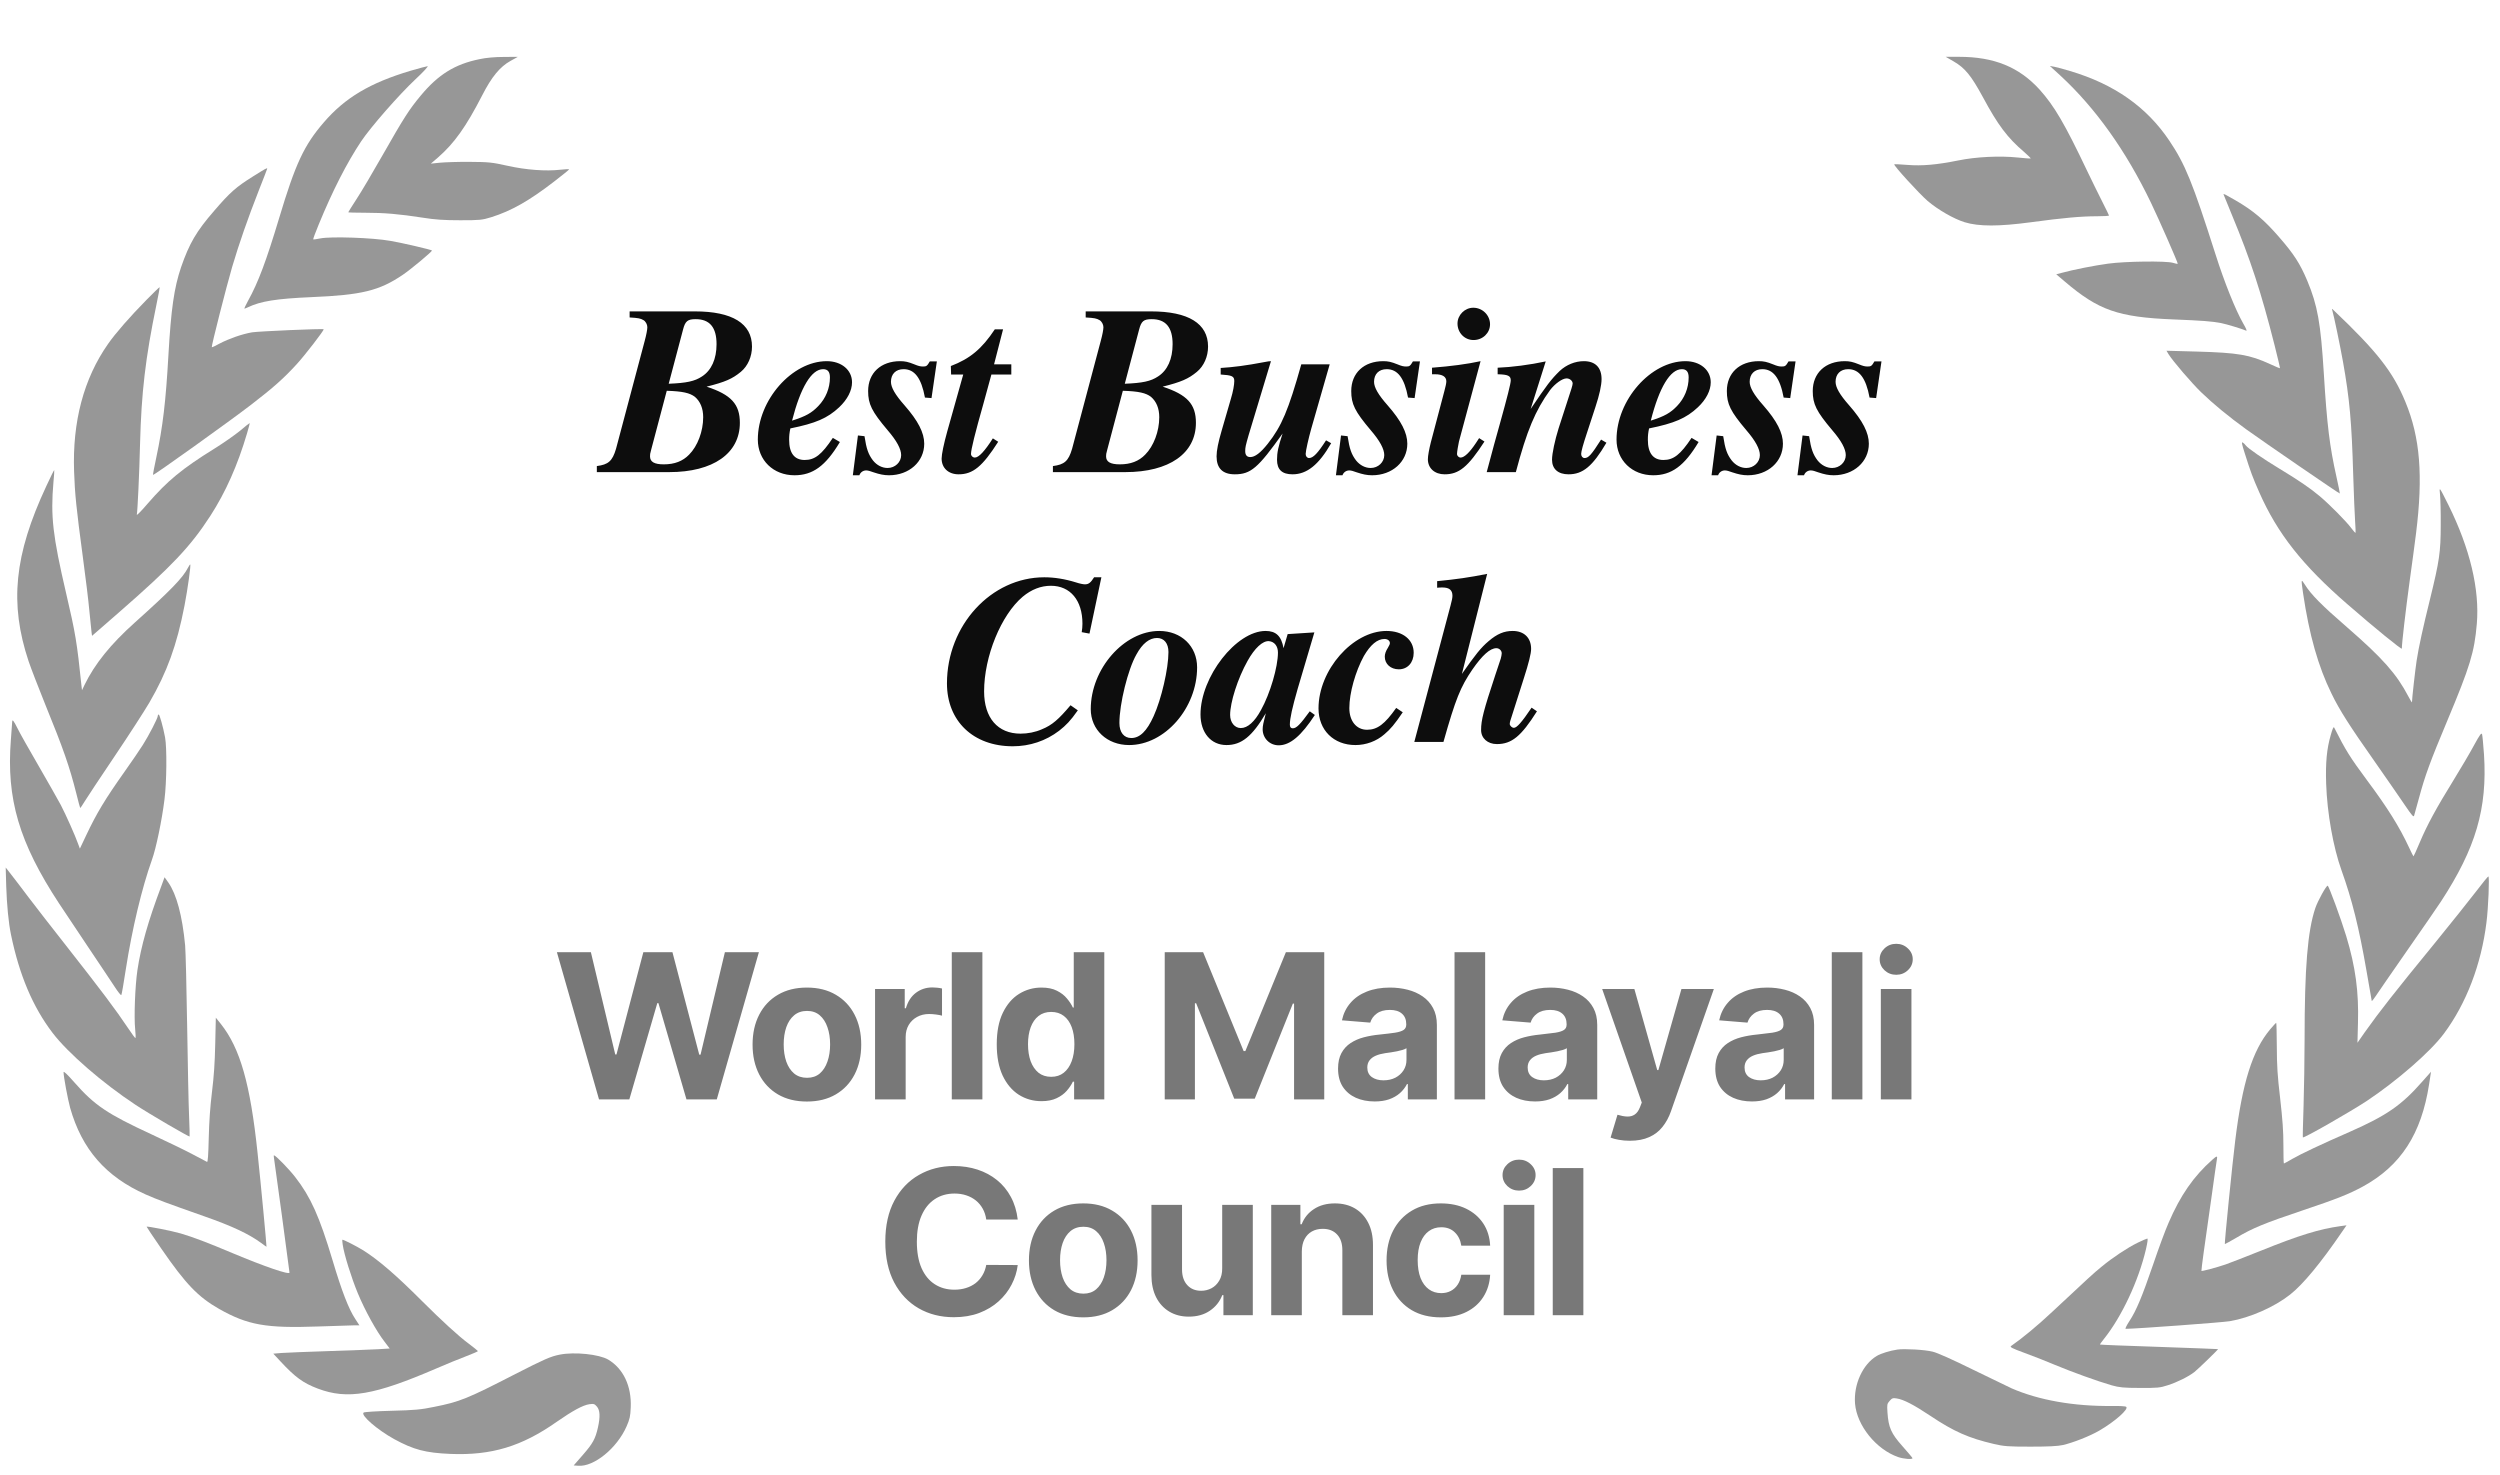 <svg width="139" height="82" viewBox="0 0 139 82" fill="none" xmlns="http://www.w3.org/2000/svg">
<path d="M26.658 3.29C25.289 3.57 24.366 4.144 23.391 5.317C22.743 6.099 22.473 6.516 21.267 8.635C20.727 9.587 20.079 10.682 19.825 11.066C19.572 11.457 19.363 11.79 19.363 11.803C19.363 11.816 19.786 11.829 20.31 11.829C21.374 11.829 22.202 11.901 23.504 12.103C24.185 12.213 24.692 12.246 25.588 12.246C26.681 12.246 26.81 12.233 27.312 12.077C28.422 11.731 29.419 11.164 30.782 10.115C31.255 9.75 31.644 9.437 31.644 9.417C31.644 9.398 31.424 9.404 31.154 9.437C30.354 9.528 29.255 9.45 28.207 9.215C27.357 9.026 27.177 9.006 26.123 9C25.487 8.993 24.743 9.02 24.461 9.046L23.954 9.098L24.349 8.759C25.261 7.964 25.909 7.051 26.805 5.311C27.334 4.274 27.796 3.714 28.382 3.388L28.793 3.16L28.01 3.166C27.52 3.166 27.008 3.212 26.658 3.29Z" fill="#979797"/>
<path d="M108.632 3.42C109.258 3.785 109.601 4.208 110.249 5.401C111.083 6.953 111.612 7.657 112.536 8.445C112.75 8.634 112.919 8.797 112.908 8.81C112.897 8.823 112.57 8.797 112.187 8.758C111.195 8.654 109.86 8.719 108.88 8.921C107.68 9.162 106.869 9.234 106.052 9.169C105.664 9.136 105.337 9.123 105.32 9.136C105.264 9.188 106.711 10.772 107.173 11.17C107.754 11.665 108.627 12.167 109.235 12.356C110.018 12.597 111.133 12.597 112.925 12.356C114.711 12.115 115.708 12.024 116.603 12.024C116.964 12.024 117.262 12.004 117.262 11.985C117.262 11.965 117.099 11.639 116.907 11.255C116.71 10.87 116.327 10.088 116.051 9.514C114.806 6.894 114.22 5.89 113.398 4.977C112.26 3.726 110.869 3.159 108.925 3.159H108.182L108.632 3.42Z" fill="#979797"/>
<path d="M22.828 3.934C20.575 4.606 19.183 5.433 18.006 6.802C16.907 8.073 16.428 9.097 15.522 12.121C14.806 14.5 14.361 15.7 13.792 16.723C13.668 16.951 13.578 17.147 13.584 17.153C13.595 17.166 13.685 17.134 13.792 17.082C14.485 16.749 15.364 16.606 17.307 16.521C20.118 16.404 21.093 16.163 22.4 15.276C22.85 14.97 24.05 13.972 24.016 13.927C23.971 13.881 22.394 13.51 21.701 13.392C20.721 13.216 18.411 13.138 17.814 13.255C17.606 13.301 17.426 13.321 17.414 13.308C17.403 13.294 17.538 12.916 17.724 12.473C18.502 10.583 19.279 9.064 20.084 7.852C20.614 7.063 22.186 5.264 23.098 4.41C23.532 4.006 23.831 3.68 23.774 3.68C23.718 3.686 23.295 3.797 22.828 3.934Z" fill="#979797"/>
<path d="M114.564 4.209C116.513 6.014 118.203 8.38 119.594 11.274C120.051 12.226 121.11 14.638 121.082 14.664C121.07 14.677 120.946 14.658 120.811 14.612C120.422 14.501 118.18 14.527 117.217 14.658C116.451 14.762 115.291 14.99 114.626 15.172L114.327 15.251L114.795 15.648C116.676 17.252 117.764 17.636 120.839 17.76C122.473 17.825 122.957 17.864 123.487 17.962C123.791 18.021 124.647 18.282 124.89 18.386C124.946 18.412 124.878 18.249 124.721 17.982C124.298 17.245 123.667 15.674 123.183 14.143C121.904 10.134 121.498 9.136 120.614 7.82C119.352 5.942 117.549 4.678 115.093 3.948C114.755 3.844 114.361 3.739 114.226 3.713L113.972 3.668L114.564 4.209Z" fill="#979797"/>
<path d="M14.079 9.802C13.122 10.401 12.801 10.681 11.899 11.731C10.919 12.859 10.525 13.537 10.069 14.853C9.68 16 9.511 17.174 9.364 19.749C9.218 22.323 9.055 23.718 8.688 25.446C8.576 25.96 8.497 26.391 8.508 26.404C8.542 26.449 12.818 23.386 13.984 22.486C15.2 21.548 15.775 21.039 16.496 20.25C16.93 19.781 18.034 18.354 17.994 18.308C17.955 18.262 14.395 18.419 14.017 18.477C13.454 18.575 12.733 18.829 12.22 19.097C11.989 19.227 11.787 19.318 11.775 19.305C11.742 19.26 12.587 15.942 12.908 14.84C13.302 13.511 13.781 12.142 14.384 10.603C14.643 9.945 14.857 9.397 14.857 9.378C14.857 9.319 14.755 9.378 14.079 9.802Z" fill="#979797"/>
<path d="M123.628 10.806C123.628 10.819 123.842 11.34 124.101 11.966C125.132 14.449 125.712 16.216 126.473 19.221C126.642 19.899 126.777 20.459 126.766 20.472C126.76 20.485 126.512 20.381 126.219 20.244C125.081 19.723 124.439 19.612 122.141 19.547L120.457 19.501L120.569 19.69C120.806 20.075 121.859 21.3 122.383 21.808C123.042 22.447 123.921 23.171 124.896 23.875C125.808 24.533 130.072 27.46 130.095 27.44C130.101 27.434 130.022 27.017 129.909 26.521C129.526 24.813 129.38 23.608 129.205 20.772C129.03 17.943 128.856 16.985 128.287 15.616C127.887 14.664 127.543 14.13 126.732 13.198C125.887 12.22 125.279 11.712 124.293 11.138C123.707 10.799 123.628 10.76 123.628 10.806Z" fill="#979797"/>
<path d="M8.153 16.665C7.235 17.598 6.424 18.523 6.007 19.123C4.655 21.052 4.018 23.451 4.12 26.234C4.159 27.434 4.249 28.307 4.599 30.915C4.756 32.075 4.925 33.45 4.97 33.978C5.021 34.506 5.072 35.028 5.089 35.145L5.117 35.353L6.621 34.043C9.556 31.482 10.592 30.387 11.697 28.679C12.547 27.362 13.212 25.869 13.736 24.09C13.826 23.784 13.893 23.536 13.882 23.523C13.877 23.516 13.634 23.705 13.353 23.946C13.065 24.181 12.418 24.637 11.911 24.95C10.108 26.071 9.314 26.73 8.221 27.988C7.866 28.405 7.59 28.685 7.607 28.613C7.646 28.451 7.748 26.319 7.787 24.67C7.86 21.834 8.086 19.898 8.694 16.959C8.807 16.424 8.886 15.981 8.874 15.968C8.869 15.955 8.542 16.268 8.153 16.665Z" fill="#979797"/>
<path d="M129.678 17.265C129.757 17.519 130.106 19.194 130.269 20.107C130.636 22.167 130.754 23.451 130.838 26.397C130.872 27.505 130.923 28.679 130.945 29.005C130.968 29.324 130.979 29.604 130.968 29.624C130.957 29.637 130.844 29.519 130.726 29.357C130.455 28.991 129.548 28.072 128.979 27.59C128.456 27.147 127.785 26.691 126.726 26.052C125.819 25.504 124.98 24.924 124.867 24.768C124.828 24.709 124.749 24.637 124.698 24.605C124.619 24.559 124.642 24.683 124.811 25.211C125.143 26.26 125.245 26.534 125.616 27.375C126.625 29.663 128.016 31.429 130.529 33.606C132.027 34.91 133.542 36.142 133.542 36.064C133.542 35.764 133.756 33.932 133.97 32.361C134.111 31.338 134.275 30.126 134.331 29.663C134.731 26.462 134.562 24.324 133.739 22.343C133.052 20.674 132.162 19.54 129.746 17.245C129.644 17.148 129.639 17.148 129.678 17.265Z" fill="#979797"/>
<path d="M2.571 27.036C0.785 30.862 0.52 33.554 1.591 36.768C1.726 37.165 2.143 38.247 2.52 39.179C3.529 41.65 3.867 42.628 4.244 44.12C4.351 44.551 4.447 44.909 4.458 44.922C4.469 44.935 4.582 44.766 4.717 44.544C4.852 44.322 5.596 43.201 6.373 42.048C7.151 40.894 8.018 39.551 8.306 39.062C9.286 37.374 9.832 35.881 10.26 33.665C10.435 32.759 10.626 31.384 10.576 31.384C10.559 31.384 10.502 31.468 10.452 31.566C10.165 32.133 9.455 32.857 7.5 34.61C6.148 35.822 5.269 36.911 4.695 38.091L4.559 38.378L4.526 38.091C4.283 35.744 4.199 35.216 3.675 32.98C2.931 29.787 2.808 28.704 2.971 26.821C3.005 26.456 3.027 26.143 3.016 26.136C3.005 26.123 2.808 26.527 2.571 27.036Z" fill="#979797"/>
<path d="M135.666 27.505C135.688 27.72 135.711 28.483 135.705 29.2C135.7 30.705 135.638 31.162 135.103 33.339C134.72 34.89 134.477 35.992 134.365 36.728C134.291 37.204 134.106 38.847 134.106 39.042C134.106 39.075 134.015 38.932 133.903 38.717C133.255 37.478 132.478 36.598 130.506 34.884C129.069 33.639 128.484 33.045 128.146 32.498C127.937 32.172 127.937 32.185 128.05 32.98C128.393 35.301 128.889 37.048 129.633 38.566C130.072 39.473 130.641 40.366 132.027 42.334C132.692 43.286 133.452 44.381 133.711 44.766C134.1 45.339 134.196 45.45 134.224 45.352C134.246 45.287 134.37 44.837 134.5 44.355C134.832 43.123 135.12 42.334 136.077 40.053C137.333 37.054 137.576 36.266 137.711 34.688C137.874 32.778 137.333 30.497 136.133 28.078C135.61 27.036 135.615 27.036 135.666 27.505Z" fill="#979797"/>
<path d="M8.773 39.806C8.773 39.929 8.271 40.901 7.939 41.422C7.77 41.69 7.308 42.367 6.914 42.922C5.844 44.434 5.376 45.209 4.796 46.435L4.441 47.184L4.345 46.924C4.193 46.487 3.658 45.288 3.382 44.76C3.235 44.486 2.683 43.508 2.154 42.596C1.624 41.683 1.089 40.738 0.971 40.49C0.757 40.06 0.684 39.975 0.678 40.132C0.678 40.177 0.644 40.627 0.605 41.129C0.346 44.414 1.061 46.846 3.286 50.235C3.528 50.607 4.249 51.682 4.886 52.634C5.522 53.586 6.198 54.589 6.379 54.87C6.559 55.15 6.722 55.352 6.745 55.326C6.767 55.3 6.88 54.654 6.993 53.905C7.348 51.63 7.888 49.375 8.446 47.81C8.677 47.178 9.004 45.6 9.145 44.453C9.269 43.495 9.285 41.572 9.178 40.998C9.066 40.405 8.874 39.727 8.824 39.727C8.795 39.727 8.773 39.76 8.773 39.806Z" fill="#979797"/>
<path d="M129.588 40.875C129.368 41.637 129.295 42.4 129.334 43.573C129.39 45.216 129.728 47.113 130.19 48.397C130.771 50.013 131.165 51.591 131.576 53.97C131.728 54.863 131.863 55.626 131.869 55.652C131.875 55.678 131.97 55.56 132.083 55.391C132.196 55.221 132.979 54.081 133.829 52.862C134.68 51.643 135.531 50.411 135.717 50.124C137.654 47.158 138.302 44.955 138.111 41.957C138.071 41.409 138.026 40.907 138.004 40.829C137.97 40.725 137.891 40.822 137.553 41.442C137.333 41.852 136.826 42.713 136.432 43.352C135.446 44.949 134.95 45.868 134.55 46.813C134.365 47.256 134.201 47.614 134.19 47.614C134.179 47.614 134.066 47.386 133.936 47.106C133.407 45.972 132.754 44.922 131.627 43.41C130.647 42.087 130.421 41.722 129.779 40.451C129.745 40.386 129.689 40.516 129.588 40.875Z" fill="#979797"/>
<path d="M0.346 49.276C0.379 50.293 0.475 51.317 0.61 51.962C1.072 54.204 1.821 55.984 2.926 57.431C3.776 58.546 5.697 60.214 7.534 61.427C8.26 61.909 10.514 63.226 10.542 63.187C10.553 63.174 10.536 62.678 10.514 62.085C10.485 61.492 10.44 59.236 10.406 57.066C10.373 54.895 10.322 52.875 10.294 52.568C10.136 50.906 9.815 49.72 9.359 49.068L9.15 48.775L8.964 49.283C8.238 51.206 7.838 52.62 7.641 53.937C7.511 54.811 7.443 56.564 7.517 57.242C7.545 57.503 7.55 57.718 7.528 57.718C7.511 57.718 7.331 57.483 7.139 57.19C6.424 56.121 5.652 55.097 3.647 52.542C2.886 51.578 1.962 50.385 1.596 49.902C1.23 49.413 0.791 48.84 0.622 48.625L0.317 48.234L0.346 49.276Z" fill="#979797"/>
<path d="M137.677 49.556C137.328 50.013 136.303 51.297 135.396 52.412C133.103 55.214 132.303 56.238 131.492 57.379L131.075 57.978L131.103 56.883C131.154 55.149 130.968 53.761 130.45 52.047C130.157 51.082 129.481 49.25 129.419 49.244C129.335 49.244 128.873 50.078 128.732 50.489C128.304 51.76 128.135 53.78 128.135 57.815C128.135 58.891 128.106 60.546 128.078 61.492C128.045 62.437 128.028 63.225 128.039 63.239C128.09 63.297 130.653 61.831 131.605 61.205C133.295 60.077 135.142 58.467 135.88 57.47C137.125 55.801 137.959 53.617 138.246 51.297C138.353 50.476 138.421 48.722 138.353 48.729C138.325 48.729 138.021 49.107 137.677 49.556Z" fill="#979797"/>
<path d="M11.967 58.044C11.944 59.113 11.893 59.843 11.786 60.716C11.685 61.544 11.629 62.346 11.606 63.278C11.584 64.236 11.555 64.627 11.51 64.601C11.476 64.588 11.11 64.392 10.705 64.177C10.293 63.956 9.251 63.454 8.395 63.056C5.984 61.941 5.257 61.459 4.142 60.188C3.742 59.732 3.534 59.536 3.534 59.614C3.534 59.862 3.77 61.12 3.9 61.596C4.553 63.897 5.877 65.422 8.102 66.413C8.756 66.7 9.24 66.882 11.336 67.619C12.902 68.167 13.825 68.603 14.507 69.099C14.671 69.222 14.806 69.32 14.817 69.32C14.834 69.32 14.502 65.8 14.321 64.106C13.916 60.26 13.352 58.285 12.282 56.935L12 56.584L11.967 58.044Z" fill="#979797"/>
<path d="M126.213 57.241C125.239 58.408 124.676 60.188 124.281 63.395C124.118 64.692 123.673 69.137 123.701 69.17C123.712 69.176 124.011 69.013 124.366 68.805C125.216 68.296 125.92 68.003 128.005 67.305C129.948 66.654 130.613 66.386 131.379 65.969C133.486 64.816 134.629 63.049 135.058 60.285L135.165 59.588L134.674 60.142C133.525 61.452 132.697 62.026 130.641 62.932C129.047 63.629 127.932 64.157 127.447 64.437C127.205 64.581 126.996 64.692 126.985 64.692C126.968 64.692 126.957 64.229 126.957 63.662C126.957 62.88 126.912 62.273 126.777 61.074C126.625 59.777 126.596 59.281 126.591 58.193C126.585 57.463 126.574 56.87 126.557 56.87C126.54 56.87 126.382 57.039 126.213 57.241Z" fill="#979797"/>
<path d="M15.228 64.347C15.257 64.49 16.096 70.683 16.096 70.755C16.096 70.898 14.716 70.422 12.941 69.679C11.539 69.086 10.722 68.779 10.04 68.578C9.544 68.434 8.153 68.16 8.153 68.206C8.153 68.225 8.519 68.773 8.964 69.418C10.333 71.406 11.015 72.11 12.181 72.775C13.775 73.675 14.789 73.857 17.673 73.753C18.648 73.72 19.566 73.688 19.712 73.688H19.983L19.758 73.342C19.386 72.782 19.003 71.791 18.49 70.07C17.763 67.645 17.279 66.557 16.411 65.442C16.073 65.005 15.324 64.236 15.234 64.236C15.217 64.236 15.217 64.288 15.228 64.347Z" fill="#979797"/>
<path d="M123.003 64.483C121.966 65.402 121.228 66.465 120.575 67.984C120.4 68.375 120.017 69.411 119.724 70.278C119.093 72.116 118.783 72.859 118.395 73.453C118.237 73.694 118.147 73.883 118.186 73.883C118.738 73.883 123.532 73.531 123.972 73.459C125.093 73.27 126.456 72.67 127.329 71.98C128.056 71.406 129.041 70.213 130.224 68.479L130.467 68.127L130.129 68.173C128.957 68.336 127.847 68.675 125.684 69.548C124.85 69.88 123.972 70.226 123.741 70.304C123.245 70.474 122.428 70.689 122.4 70.663C122.394 70.65 122.445 70.187 122.524 69.639C122.603 69.085 122.794 67.723 122.952 66.615C123.104 65.5 123.245 64.529 123.262 64.444C123.301 64.255 123.25 64.262 123.003 64.483Z" fill="#979797"/>
<path d="M118.862 69.092C118.299 69.366 117.47 69.914 116.856 70.422C116.4 70.794 116.152 71.022 114.096 72.945C113.291 73.701 112.418 74.424 111.82 74.835C111.73 74.894 111.849 74.959 112.558 75.22C113.026 75.389 113.786 75.689 114.248 75.885C115.183 76.276 116.642 76.804 117.414 77.025C117.831 77.142 118.079 77.169 118.98 77.169C119.938 77.175 120.101 77.162 120.529 77.019C121.048 76.856 121.69 76.536 122.011 76.282C122.219 76.119 123.34 75.031 123.323 75.011C123.318 75.004 121.847 74.952 120.05 74.887C118.253 74.829 116.772 74.77 116.761 74.757C116.749 74.744 116.845 74.613 116.969 74.457C117.961 73.225 118.907 71.211 119.318 69.444C119.408 69.047 119.431 68.864 119.386 68.864C119.346 68.871 119.115 68.969 118.862 69.092Z" fill="#979797"/>
<path d="M19.054 69.202C19.132 69.743 19.532 71.034 19.898 71.914C20.299 72.879 20.935 74.026 21.386 74.606L21.667 74.977L21.037 75.016C20.693 75.036 19.442 75.082 18.265 75.121C17.088 75.16 15.916 75.206 15.657 75.225L15.195 75.264L15.595 75.694C16.412 76.574 16.857 76.9 17.673 77.207C19.324 77.832 20.817 77.572 24.264 76.085C24.805 75.851 25.549 75.544 25.915 75.408C26.275 75.271 26.574 75.14 26.574 75.121C26.568 75.101 26.337 74.919 26.056 74.704C25.492 74.287 24.563 73.433 23.476 72.35C22.017 70.89 21.07 70.076 20.203 69.522C19.842 69.3 19.121 68.928 19.037 68.928C19.025 68.928 19.031 69.052 19.054 69.202Z" fill="#979797"/>
<path d="M105.489 75.037C105.089 75.096 104.576 75.252 104.351 75.389C103.568 75.852 103.055 76.973 103.14 78.042C103.241 79.261 104.317 80.591 105.54 81.014C105.85 81.119 106.334 81.158 106.334 81.073C106.334 81.053 106.086 80.754 105.776 80.408C105.145 79.698 104.999 79.365 104.943 78.531C104.914 78.088 104.92 78.055 105.061 77.892C105.196 77.736 105.247 77.716 105.466 77.755C105.838 77.814 106.402 78.101 107.337 78.726C108.632 79.593 109.46 79.958 110.857 80.284C111.409 80.415 111.657 80.434 112.897 80.434C113.866 80.434 114.429 80.408 114.699 80.343C115.268 80.213 116.198 79.847 116.722 79.541C117.589 79.039 118.383 78.335 118.214 78.218C118.181 78.185 117.826 78.166 117.437 78.172C115.308 78.198 113.342 77.846 111.838 77.188C111.629 77.09 110.655 76.621 109.669 76.139C108.587 75.604 107.714 75.213 107.461 75.154C107.038 75.043 105.861 74.978 105.489 75.037Z" fill="#979797"/>
<path d="M31.125 75.317C30.618 75.415 30.252 75.578 28.658 76.393C25.971 77.775 25.571 77.938 24.129 78.224C23.413 78.374 23.042 78.407 21.785 78.439C20.963 78.459 20.259 78.505 20.22 78.537C20.028 78.674 20.974 79.495 21.921 80.017C22.997 80.603 23.65 80.779 25.053 80.838C27.329 80.929 29.007 80.421 30.945 79.059C31.846 78.433 32.41 78.126 32.77 78.074C33.013 78.042 33.057 78.055 33.187 78.205C33.362 78.407 33.379 78.772 33.243 79.378C33.103 79.997 32.962 80.258 32.41 80.89L31.897 81.477L32.145 81.496C33.018 81.568 34.303 80.525 34.838 79.306C35.018 78.889 35.046 78.759 35.069 78.25C35.119 77.064 34.657 76.093 33.812 75.591C33.305 75.298 31.953 75.154 31.125 75.317Z" fill="#979797"/>
<path d="M35.007 17.651V17.313H38.638C40.717 17.313 41.811 17.988 41.811 19.27C41.811 19.824 41.581 20.351 41.19 20.674C40.717 21.066 40.312 21.241 39.286 21.498C40.65 21.944 41.136 22.47 41.136 23.509C41.136 25.21 39.651 26.25 37.207 26.25H33.184V25.913C33.819 25.831 34.048 25.642 34.251 24.954L35.844 18.96C35.938 18.609 35.992 18.326 35.992 18.191C35.992 18.042 35.898 17.866 35.776 17.799C35.614 17.704 35.493 17.677 35.007 17.651ZM37.072 21.727L36.208 24.994C36.141 25.238 36.141 25.265 36.141 25.372C36.141 25.683 36.384 25.818 36.91 25.818C37.504 25.818 37.963 25.642 38.314 25.278C38.787 24.805 39.097 23.982 39.097 23.199C39.097 22.7 38.935 22.322 38.638 22.065C38.355 21.849 37.963 21.755 37.072 21.727ZM37.977 18.326L37.18 21.336C38.166 21.296 38.625 21.201 39.03 20.931C39.556 20.593 39.84 19.959 39.84 19.136C39.84 18.204 39.462 17.745 38.679 17.745C38.233 17.745 38.098 17.853 37.977 18.326ZM46.306 24.346L46.698 24.576C45.901 25.913 45.186 26.425 44.173 26.425C42.999 26.425 42.135 25.588 42.135 24.441C42.135 22.241 44.038 20.081 45.969 20.081C46.779 20.081 47.373 20.567 47.373 21.255C47.373 21.714 47.116 22.213 46.657 22.645C46.009 23.253 45.348 23.537 43.944 23.82C43.89 24.076 43.876 24.225 43.876 24.454C43.876 25.197 44.173 25.575 44.74 25.575C45.307 25.575 45.685 25.278 46.306 24.346ZM44.038 23.388C44.808 23.145 45.132 22.956 45.496 22.578C45.915 22.146 46.144 21.579 46.144 20.985C46.144 20.674 46.023 20.526 45.766 20.526C45.118 20.526 44.511 21.538 44.038 23.388ZM52.089 20.094L51.792 22.133L51.427 22.105C51.225 21.012 50.847 20.526 50.239 20.526C49.807 20.526 49.537 20.796 49.537 21.228C49.537 21.538 49.767 21.944 50.293 22.538C51.049 23.401 51.387 24.063 51.387 24.671C51.387 25.669 50.55 26.425 49.429 26.425C49.146 26.425 48.903 26.372 48.579 26.264C48.403 26.196 48.255 26.155 48.16 26.155C47.985 26.155 47.836 26.264 47.782 26.425H47.418L47.701 24.212L48.066 24.252C48.174 24.968 48.282 25.265 48.538 25.602C48.754 25.872 49.051 26.02 49.348 26.02C49.767 26.02 50.104 25.697 50.104 25.305C50.104 24.968 49.861 24.509 49.348 23.915C48.471 22.875 48.268 22.47 48.268 21.741C48.268 20.742 48.97 20.081 50.05 20.081C50.32 20.081 50.496 20.121 50.833 20.256C51.063 20.351 51.171 20.378 51.319 20.378C51.508 20.378 51.549 20.351 51.697 20.094H52.089ZM56.229 20.256V20.823H55.122C54.811 21.957 54.784 22.065 54.69 22.402C54.204 24.117 53.988 24.994 53.988 25.238C53.988 25.346 54.082 25.44 54.204 25.44C54.42 25.44 54.757 25.076 55.203 24.373L55.5 24.562C54.622 25.939 54.096 26.372 53.299 26.372C52.732 26.372 52.354 26.02 52.354 25.494C52.354 25.265 52.476 24.671 52.665 23.995L53.556 20.823H52.881L52.867 20.351C53.934 19.945 54.595 19.392 55.311 18.312H55.77L55.27 20.256H56.229ZM60.364 17.651V17.313H63.996C66.075 17.313 67.168 17.988 67.168 19.27C67.168 19.824 66.939 20.351 66.547 20.674C66.075 21.066 65.67 21.241 64.644 21.498C66.007 21.944 66.493 22.47 66.493 23.509C66.493 25.21 65.008 26.25 62.565 26.25H58.542V25.913C59.176 25.831 59.406 25.642 59.608 24.954L61.201 18.96C61.296 18.609 61.35 18.326 61.35 18.191C61.35 18.042 61.255 17.866 61.134 17.799C60.972 17.704 60.85 17.677 60.364 17.651ZM62.43 21.727L61.566 24.994C61.498 25.238 61.498 25.265 61.498 25.372C61.498 25.683 61.741 25.818 62.268 25.818C62.862 25.818 63.321 25.642 63.672 25.278C64.144 24.805 64.455 23.982 64.455 23.199C64.455 22.7 64.293 22.322 63.996 22.065C63.712 21.849 63.321 21.755 62.43 21.727ZM63.334 18.326L62.538 21.336C63.523 21.296 63.982 21.201 64.387 20.931C64.914 20.593 65.197 19.959 65.197 19.136C65.197 18.204 64.819 17.745 64.036 17.745C63.591 17.745 63.456 17.853 63.334 18.326ZM73.729 24.482L74.013 24.643C73.324 25.845 72.662 26.372 71.866 26.372C71.285 26.372 71.002 26.115 71.002 25.561C71.002 25.17 71.07 24.832 71.312 24.104C69.949 26.02 69.544 26.372 68.653 26.372C67.978 26.372 67.641 26.034 67.641 25.372C67.641 25.049 67.735 24.59 67.924 23.942L68.437 22.173C68.558 21.782 68.626 21.39 68.626 21.188C68.626 20.918 68.504 20.863 67.87 20.823V20.459C68.558 20.418 69.301 20.323 70.287 20.134C70.489 20.094 70.584 20.081 70.665 20.081L69.422 24.198C69.26 24.765 69.234 24.873 69.234 25.076C69.234 25.305 69.328 25.413 69.517 25.413C69.773 25.413 70.084 25.183 70.489 24.671C71.258 23.698 71.636 22.808 72.352 20.256H73.931L72.906 23.834C72.757 24.36 72.595 25.076 72.595 25.238C72.595 25.372 72.676 25.467 72.784 25.467C73.013 25.467 73.27 25.197 73.729 24.482ZM78.949 20.094L78.652 22.133L78.287 22.105C78.085 21.012 77.707 20.526 77.1 20.526C76.668 20.526 76.397 20.796 76.397 21.228C76.397 21.538 76.627 21.944 77.153 22.538C77.909 23.401 78.247 24.063 78.247 24.671C78.247 25.669 77.41 26.425 76.29 26.425C76.006 26.425 75.763 26.372 75.439 26.264C75.263 26.196 75.115 26.155 75.02 26.155C74.845 26.155 74.697 26.264 74.642 26.425H74.278L74.561 24.212L74.926 24.252C75.034 24.968 75.142 25.265 75.398 25.602C75.615 25.872 75.912 26.02 76.209 26.02C76.627 26.02 76.965 25.697 76.965 25.305C76.965 24.968 76.722 24.509 76.209 23.915C75.331 22.875 75.129 22.47 75.129 21.741C75.129 20.742 75.831 20.081 76.91 20.081C77.18 20.081 77.356 20.121 77.694 20.256C77.923 20.351 78.031 20.378 78.18 20.378C78.368 20.378 78.409 20.351 78.558 20.094H78.949ZM82.239 24.36L82.536 24.549C81.618 25.966 81.118 26.372 80.322 26.372C79.768 26.372 79.39 26.034 79.39 25.535C79.39 25.346 79.458 24.981 79.552 24.603L80.308 21.741C80.376 21.498 80.416 21.296 80.416 21.201C80.416 20.945 80.2 20.809 79.795 20.809H79.62V20.445C80.673 20.364 81.591 20.242 82.32 20.081L81.118 24.549C81.078 24.738 81.01 25.116 81.01 25.238C81.01 25.346 81.105 25.44 81.213 25.44C81.415 25.44 81.712 25.157 82.063 24.63L82.239 24.36ZM81.915 17.11C82.428 17.11 82.846 17.529 82.846 18.029C82.846 18.515 82.441 18.906 81.928 18.906C81.429 18.906 81.037 18.501 81.037 17.988C81.037 17.515 81.442 17.11 81.915 17.11ZM89.02 24.441L89.317 24.616C88.547 25.926 88.007 26.372 87.211 26.372C86.63 26.372 86.293 26.075 86.293 25.561C86.293 25.21 86.455 24.468 86.657 23.82L87.373 21.606C87.413 21.471 87.44 21.377 87.44 21.323C87.44 21.174 87.278 21.039 87.103 21.039C86.86 21.039 86.455 21.336 86.185 21.687C85.361 22.821 84.889 23.955 84.281 26.25H82.661C83.026 24.887 83.147 24.427 83.404 23.523C83.809 22.065 83.998 21.323 83.998 21.147C83.998 20.89 83.836 20.823 83.269 20.809V20.445C84.025 20.418 85.078 20.283 85.942 20.094L85.105 22.74C85.996 21.417 86.239 21.093 86.725 20.62C87.089 20.283 87.575 20.081 88.061 20.081C88.696 20.081 89.047 20.431 89.047 21.079C89.047 21.417 88.925 21.971 88.709 22.619L88.237 24.063C88.021 24.711 87.913 25.102 87.913 25.238C87.913 25.372 87.994 25.467 88.102 25.467C88.318 25.467 88.48 25.291 89.02 24.441ZM94.051 24.346L94.442 24.576C93.646 25.913 92.93 26.425 91.918 26.425C90.743 26.425 89.879 25.588 89.879 24.441C89.879 22.241 91.783 20.081 93.713 20.081C94.523 20.081 95.117 20.567 95.117 21.255C95.117 21.714 94.861 22.213 94.402 22.645C93.754 23.253 93.092 23.537 91.688 23.82C91.634 24.076 91.621 24.225 91.621 24.454C91.621 25.197 91.918 25.575 92.485 25.575C93.052 25.575 93.43 25.278 94.051 24.346ZM91.783 23.388C92.552 23.145 92.876 22.956 93.241 22.578C93.659 22.146 93.889 21.579 93.889 20.985C93.889 20.674 93.767 20.526 93.511 20.526C92.863 20.526 92.255 21.538 91.783 23.388ZM99.833 20.094L99.536 22.133L99.172 22.105C98.969 21.012 98.591 20.526 97.984 20.526C97.552 20.526 97.282 20.796 97.282 21.228C97.282 21.538 97.511 21.944 98.038 22.538C98.794 23.401 99.131 24.063 99.131 24.671C99.131 25.669 98.294 26.425 97.174 26.425C96.89 26.425 96.647 26.372 96.323 26.264C96.148 26.196 95.999 26.155 95.905 26.155C95.729 26.155 95.581 26.264 95.527 26.425H95.162L95.446 24.212L95.81 24.252C95.918 24.968 96.026 25.265 96.283 25.602C96.499 25.872 96.796 26.02 97.093 26.02C97.511 26.02 97.849 25.697 97.849 25.305C97.849 24.968 97.606 24.509 97.093 23.915C96.215 22.875 96.013 22.47 96.013 21.741C96.013 20.742 96.715 20.081 97.795 20.081C98.065 20.081 98.24 20.121 98.578 20.256C98.807 20.351 98.915 20.378 99.064 20.378C99.253 20.378 99.293 20.351 99.442 20.094H99.833ZM104.61 20.094L104.313 22.133L103.948 22.105C103.746 21.012 103.368 20.526 102.76 20.526C102.328 20.526 102.058 20.796 102.058 21.228C102.058 21.538 102.288 21.944 102.814 22.538C103.57 23.401 103.908 24.063 103.908 24.671C103.908 25.669 103.071 26.425 101.95 26.425C101.667 26.425 101.424 26.372 101.1 26.264C100.924 26.196 100.776 26.155 100.681 26.155C100.506 26.155 100.357 26.264 100.303 26.425H99.939L100.222 24.212L100.587 24.252C100.695 24.968 100.803 25.265 101.059 25.602C101.275 25.872 101.572 26.02 101.869 26.02C102.288 26.02 102.625 25.697 102.625 25.305C102.625 24.968 102.382 24.509 101.869 23.915C100.992 22.875 100.789 22.47 100.789 21.741C100.789 20.742 101.491 20.081 102.571 20.081C102.841 20.081 103.017 20.121 103.354 20.256C103.584 20.351 103.692 20.378 103.84 20.378C104.029 20.378 104.07 20.351 104.218 20.094H104.61ZM61.237 32.097L60.575 35.229L60.143 35.148C60.17 34.972 60.184 34.851 60.184 34.675C60.184 33.38 59.509 32.569 58.429 32.569C57.875 32.569 57.349 32.772 56.863 33.177C55.661 34.19 54.716 36.498 54.716 38.442C54.716 39.913 55.472 40.791 56.741 40.791C57.146 40.791 57.565 40.71 57.929 40.548C58.496 40.319 58.861 39.995 59.522 39.212L59.927 39.495C59.509 40.089 59.279 40.319 58.888 40.629C58.145 41.196 57.254 41.493 56.309 41.493C54.109 41.493 52.651 40.089 52.651 37.996C52.651 34.77 55.108 32.097 58.064 32.097C58.618 32.097 59.212 32.191 59.819 32.38C60.022 32.448 60.224 32.489 60.319 32.489C60.535 32.489 60.643 32.394 60.832 32.097H61.237ZM64.453 35.081C65.681 35.081 66.559 35.931 66.559 37.105C66.559 39.373 64.763 41.425 62.779 41.425C61.55 41.425 60.646 40.575 60.646 39.428C60.646 37.187 62.495 35.081 64.453 35.081ZM64.331 35.472C63.913 35.472 63.521 35.769 63.184 36.39C62.711 37.214 62.239 39.144 62.239 40.197C62.239 40.724 62.495 41.034 62.9 41.034C63.373 41.034 63.764 40.656 64.142 39.819C64.574 38.874 64.966 37.173 64.966 36.255C64.966 35.769 64.723 35.472 64.331 35.472ZM72.823 39.549L73.106 39.752C72.35 40.913 71.729 41.439 71.095 41.439C70.595 41.439 70.204 41.047 70.204 40.548C70.204 40.359 70.244 40.184 70.379 39.657C69.623 40.94 69.029 41.425 68.192 41.425C67.328 41.425 66.748 40.737 66.748 39.724C66.748 37.632 68.732 35.081 70.366 35.081C70.946 35.081 71.243 35.364 71.365 36.039L71.594 35.256L73.079 35.161L72.148 38.307C71.851 39.346 71.716 39.941 71.716 40.291C71.716 40.426 71.77 40.494 71.878 40.494C72.08 40.494 72.283 40.291 72.823 39.549ZM70.555 35.648C70.204 35.62 69.758 36.039 69.367 36.741C68.813 37.727 68.395 39.05 68.395 39.752C68.395 40.17 68.651 40.48 68.989 40.48C69.367 40.48 69.758 40.13 70.109 39.481C70.622 38.563 71.054 37.078 71.054 36.282C71.054 35.917 70.852 35.675 70.555 35.648ZM77.629 39.36L77.993 39.603C77.534 40.278 77.318 40.535 76.967 40.831C76.535 41.209 75.955 41.425 75.361 41.425C74.146 41.425 73.309 40.589 73.309 39.387C73.309 37.254 75.212 35.081 77.089 35.081C77.993 35.081 78.601 35.566 78.601 36.295C78.601 36.836 78.263 37.214 77.777 37.214C77.318 37.214 76.994 36.916 76.994 36.511C76.994 36.363 77.048 36.201 77.17 36.012C77.251 35.877 77.278 35.809 77.278 35.755C77.278 35.62 77.143 35.526 76.981 35.526C76.576 35.526 76.198 35.85 75.833 36.471C75.361 37.335 75.023 38.523 75.023 39.373C75.023 40.089 75.415 40.575 76.009 40.575C76.576 40.575 76.994 40.264 77.629 39.36ZM85.157 39.346L85.454 39.549C84.576 40.94 84.05 41.371 83.226 41.371C82.713 41.371 82.349 41.047 82.349 40.589C82.349 40.035 82.484 39.508 83.145 37.511C83.145 37.511 83.199 37.362 83.294 37.065C83.348 36.903 83.415 36.687 83.442 36.62C83.469 36.511 83.496 36.404 83.496 36.322C83.496 36.174 83.361 36.039 83.199 36.039C82.848 36.039 82.416 36.431 81.863 37.227C81.201 38.199 80.931 38.861 80.256 41.25H78.636L80.648 33.676C80.729 33.38 80.756 33.231 80.756 33.123C80.756 32.812 80.58 32.664 80.202 32.664C80.121 32.664 80.013 32.664 79.905 32.678V32.313C80.999 32.205 81.66 32.111 82.686 31.908L81.282 37.47C82.025 36.404 82.349 35.998 82.767 35.648C83.24 35.242 83.631 35.081 84.104 35.081C84.738 35.081 85.13 35.459 85.13 36.08C85.13 36.336 84.995 36.876 84.725 37.713L83.969 40.089C83.955 40.13 83.942 40.224 83.942 40.251C83.942 40.346 84.063 40.467 84.171 40.467C84.333 40.467 84.603 40.17 85.157 39.346Z" fill="#0D0D0D"/>
<path d="M33.305 61.125L30.964 52.943L32.853 52.943L34.208 58.628L34.276 58.628L35.77 52.943L37.388 52.943L38.878 58.64L38.95 58.64L40.304 52.943L42.194 52.943L39.853 61.125L38.167 61.125L36.609 55.776L36.545 55.776L34.991 61.125L33.305 61.125ZM44.864 61.245C44.243 61.245 43.706 61.113 43.254 60.849C42.804 60.583 42.456 60.213 42.211 59.739C41.966 59.262 41.843 58.709 41.843 58.081C41.843 57.447 41.966 56.893 42.211 56.419C42.456 55.942 42.804 55.572 43.254 55.308C43.706 55.042 44.243 54.909 44.864 54.909C45.484 54.909 46.02 55.042 46.47 55.308C46.922 55.572 47.271 55.942 47.516 56.419C47.761 56.893 47.884 57.447 47.884 58.081C47.884 58.709 47.761 59.262 47.516 59.739C47.271 60.213 46.922 60.583 46.47 60.849C46.02 61.113 45.484 61.245 44.864 61.245ZM44.872 59.926C45.154 59.926 45.39 59.847 45.579 59.687C45.768 59.524 45.91 59.303 46.006 59.024C46.105 58.744 46.154 58.426 46.154 58.069C46.154 57.712 46.105 57.394 46.006 57.114C45.91 56.834 45.768 56.613 45.579 56.451C45.39 56.288 45.154 56.207 44.872 56.207C44.587 56.207 44.347 56.288 44.153 56.451C43.961 56.613 43.816 56.834 43.717 57.114C43.621 57.394 43.573 57.712 43.573 58.069C43.573 58.426 43.621 58.744 43.717 59.024C43.816 59.303 43.961 59.524 44.153 59.687C44.347 59.847 44.587 59.926 44.872 59.926ZM48.653 61.125L48.653 54.989L50.303 54.989L50.303 56.059L50.367 56.059C50.479 55.678 50.666 55.391 50.93 55.196C51.194 54.999 51.498 54.901 51.841 54.901C51.926 54.901 52.018 54.906 52.117 54.917C52.215 54.927 52.302 54.942 52.376 54.961L52.376 56.471C52.297 56.447 52.186 56.425 52.045 56.407C51.904 56.388 51.775 56.379 51.657 56.379C51.407 56.379 51.183 56.434 50.986 56.543C50.792 56.649 50.637 56.798 50.523 56.99C50.411 57.182 50.355 57.403 50.355 57.653L50.355 61.125L48.653 61.125ZM54.621 52.943L54.621 61.125L52.919 61.125L52.919 52.943L54.621 52.943ZM57.908 61.225C57.442 61.225 57.02 61.105 56.641 60.865C56.266 60.623 55.967 60.267 55.746 59.799C55.528 59.327 55.419 58.749 55.419 58.065C55.419 57.362 55.532 56.777 55.758 56.311C55.985 55.842 56.286 55.492 56.661 55.26C57.039 55.026 57.454 54.909 57.904 54.909C58.247 54.909 58.534 54.967 58.763 55.084C58.994 55.199 59.181 55.343 59.322 55.516C59.466 55.686 59.575 55.854 59.65 56.019L59.701 56.019L59.701 52.943L61.399 52.943L61.399 61.125L59.721 61.125L59.721 60.142L59.65 60.142C59.57 60.313 59.456 60.482 59.31 60.65C59.166 60.815 58.978 60.952 58.747 61.061C58.518 61.17 58.238 61.225 57.908 61.225ZM58.447 59.871C58.721 59.871 58.953 59.796 59.142 59.647C59.334 59.495 59.48 59.283 59.582 59.012C59.685 58.74 59.737 58.422 59.737 58.057C59.737 57.692 59.687 57.375 59.586 57.106C59.484 56.837 59.338 56.629 59.146 56.483C58.954 56.336 58.721 56.263 58.447 56.263C58.167 56.263 57.932 56.339 57.74 56.491C57.548 56.643 57.403 56.853 57.304 57.122C57.206 57.391 57.157 57.703 57.157 58.057C57.157 58.414 57.206 58.729 57.304 59.004C57.406 59.275 57.551 59.488 57.74 59.643C57.932 59.795 58.167 59.871 58.447 59.871ZM64.759 52.943L66.893 52.943L69.146 58.44L69.242 58.44L71.495 52.943L73.628 52.943L73.628 61.125L71.95 61.125L71.95 55.8L71.882 55.8L69.765 61.085L68.623 61.085L66.505 55.78L66.437 55.78L66.437 61.125L64.759 61.125L64.759 52.943ZM76.434 61.241C76.042 61.241 75.694 61.173 75.387 61.037C75.081 60.899 74.838 60.695 74.66 60.426C74.484 60.154 74.396 59.816 74.396 59.411C74.396 59.07 74.459 58.784 74.584 58.552C74.709 58.321 74.88 58.134 75.096 57.993C75.311 57.852 75.556 57.745 75.831 57.673C76.108 57.601 76.398 57.551 76.701 57.522C77.058 57.484 77.346 57.45 77.564 57.418C77.783 57.383 77.941 57.332 78.04 57.266C78.138 57.199 78.188 57.101 78.188 56.97L78.188 56.946C78.188 56.693 78.108 56.497 77.948 56.359C77.791 56.22 77.567 56.151 77.277 56.151C76.971 56.151 76.727 56.219 76.546 56.355C76.365 56.488 76.245 56.656 76.186 56.858L74.612 56.73C74.692 56.358 74.849 56.035 75.084 55.764C75.318 55.489 75.62 55.279 75.99 55.133C76.363 54.983 76.795 54.909 77.285 54.909C77.626 54.909 77.952 54.949 78.264 55.029C78.578 55.108 78.856 55.232 79.099 55.4C79.344 55.568 79.537 55.784 79.678 56.047C79.819 56.308 79.89 56.621 79.89 56.986L79.89 61.125L78.276 61.125L78.276 60.274L78.228 60.274C78.129 60.466 77.997 60.635 77.832 60.781C77.667 60.925 77.469 61.038 77.237 61.121C77.005 61.201 76.737 61.241 76.434 61.241ZM76.921 60.066C77.172 60.066 77.393 60.017 77.584 59.919C77.776 59.817 77.927 59.681 78.036 59.511C78.145 59.34 78.2 59.148 78.2 58.932L78.2 58.281C78.146 58.315 78.073 58.347 77.98 58.376C77.889 58.403 77.787 58.428 77.672 58.452C77.558 58.474 77.443 58.494 77.329 58.512C77.214 58.528 77.11 58.543 77.017 58.556C76.817 58.586 76.643 58.632 76.494 58.696C76.345 58.76 76.229 58.846 76.146 58.956C76.064 59.062 76.022 59.195 76.022 59.355C76.022 59.587 76.106 59.764 76.274 59.886C76.445 60.006 76.66 60.066 76.921 60.066ZM82.574 52.943L82.574 61.125L80.872 61.125L80.872 52.943L82.574 52.943ZM85.35 61.241C84.958 61.241 84.609 61.173 84.303 61.037C83.997 60.899 83.755 60.695 83.576 60.426C83.4 60.154 83.312 59.816 83.312 59.411C83.312 59.07 83.375 58.784 83.5 58.552C83.625 58.321 83.796 58.134 84.012 57.993C84.227 57.852 84.472 57.745 84.747 57.673C85.024 57.601 85.314 57.551 85.618 57.522C85.975 57.484 86.262 57.45 86.481 57.418C86.699 57.383 86.857 57.332 86.956 57.266C87.055 57.199 87.104 57.101 87.104 56.97L87.104 56.946C87.104 56.693 87.024 56.497 86.864 56.359C86.707 56.22 86.483 56.151 86.193 56.151C85.887 56.151 85.643 56.219 85.462 56.355C85.281 56.488 85.161 56.656 85.102 56.858L83.528 56.73C83.608 56.358 83.765 56.035 84 55.764C84.234 55.489 84.536 55.279 84.906 55.133C85.279 54.983 85.711 54.909 86.201 54.909C86.542 54.909 86.868 54.949 87.18 55.029C87.494 55.108 87.772 55.232 88.015 55.4C88.26 55.568 88.453 55.784 88.594 56.047C88.735 56.308 88.806 56.621 88.806 56.986L88.806 61.125L87.192 61.125L87.192 60.274L87.144 60.274C87.045 60.466 86.913 60.635 86.748 60.781C86.583 60.925 86.385 61.038 86.153 61.121C85.921 61.201 85.654 61.241 85.35 61.241ZM85.837 60.066C86.088 60.066 86.309 60.017 86.501 59.919C86.692 59.817 86.843 59.681 86.952 59.511C87.061 59.34 87.116 59.148 87.116 58.932L87.116 58.281C87.062 58.315 86.989 58.347 86.896 58.376C86.805 58.403 86.703 58.428 86.588 58.452C86.474 58.474 86.359 58.494 86.245 58.512C86.13 58.528 86.026 58.543 85.933 58.556C85.734 58.586 85.559 58.632 85.41 58.696C85.261 58.76 85.145 58.846 85.062 58.956C84.98 59.062 84.938 59.195 84.938 59.355C84.938 59.587 85.022 59.764 85.19 59.886C85.361 60.006 85.576 60.066 85.837 60.066ZM90.62 63.426C90.404 63.426 90.201 63.409 90.012 63.374C89.826 63.342 89.671 63.301 89.549 63.25L89.932 61.98C90.132 62.041 90.312 62.075 90.472 62.08C90.634 62.085 90.774 62.048 90.891 61.968C91.011 61.888 91.108 61.752 91.183 61.56L91.283 61.301L89.081 54.989L90.871 54.989L92.142 59.495L92.206 59.495L93.488 54.989L95.29 54.989L92.905 61.788C92.79 62.118 92.634 62.406 92.437 62.651C92.243 62.899 91.996 63.089 91.698 63.222C91.4 63.358 91.04 63.426 90.62 63.426ZM97.408 61.241C97.017 61.241 96.668 61.173 96.361 61.037C96.055 60.899 95.813 60.695 95.634 60.426C95.459 60.154 95.371 59.816 95.371 59.411C95.371 59.07 95.433 58.784 95.558 58.552C95.684 58.321 95.854 58.134 96.07 57.993C96.285 57.852 96.531 57.745 96.805 57.673C97.082 57.601 97.372 57.551 97.676 57.522C98.033 57.484 98.32 57.45 98.539 57.418C98.757 57.383 98.915 57.332 99.014 57.266C99.113 57.199 99.162 57.101 99.162 56.97L99.162 56.946C99.162 56.693 99.082 56.497 98.922 56.359C98.765 56.22 98.541 56.151 98.251 56.151C97.945 56.151 97.701 56.219 97.52 56.355C97.339 56.488 97.219 56.656 97.16 56.858L95.586 56.73C95.666 56.358 95.823 56.035 96.058 55.764C96.292 55.489 96.594 55.279 96.965 55.132C97.338 54.983 97.769 54.909 98.259 54.909C98.6 54.909 98.926 54.949 99.238 55.029C99.552 55.108 99.83 55.232 100.073 55.4C100.318 55.568 100.511 55.784 100.652 56.047C100.793 56.308 100.864 56.621 100.864 56.986L100.864 61.125L99.25 61.125L99.25 60.274L99.202 60.274C99.103 60.466 98.972 60.635 98.806 60.781C98.641 60.925 98.443 61.038 98.211 61.121C97.979 61.201 97.712 61.241 97.408 61.241ZM97.895 60.066C98.146 60.066 98.367 60.017 98.559 59.919C98.75 59.817 98.901 59.681 99.01 59.511C99.119 59.34 99.174 59.148 99.174 58.932L99.174 58.281C99.121 58.315 99.047 58.347 98.954 58.376C98.864 58.403 98.761 58.428 98.647 58.452C98.532 58.474 98.418 58.494 98.303 58.512C98.188 58.528 98.085 58.543 97.991 58.556C97.792 58.586 97.617 58.632 97.468 58.696C97.319 58.76 97.203 58.846 97.12 58.956C97.038 59.062 96.997 59.195 96.997 59.355C96.997 59.587 97.081 59.764 97.248 59.886C97.419 60.006 97.635 60.066 97.895 60.066ZM103.549 52.943L103.549 61.125L101.847 61.125L101.847 52.943L103.549 52.943ZM104.574 61.125L104.574 54.989L106.276 54.989L106.276 61.125L104.574 61.125ZM105.429 54.198C105.176 54.198 104.959 54.114 104.778 53.946C104.6 53.776 104.51 53.572 104.51 53.335C104.51 53.1 104.6 52.899 104.778 52.731C104.959 52.561 105.176 52.476 105.429 52.476C105.682 52.476 105.898 52.561 106.076 52.731C106.258 52.899 106.348 53.1 106.348 53.335C106.348 53.572 106.258 53.776 106.076 53.946C105.898 54.114 105.682 54.198 105.429 54.198ZM56.586 67.808L54.836 67.808C54.804 67.581 54.739 67.38 54.64 67.204C54.542 67.026 54.415 66.874 54.261 66.749C54.106 66.624 53.928 66.528 53.725 66.461C53.526 66.395 53.309 66.361 53.074 66.361C52.651 66.361 52.282 66.467 51.968 66.677C51.653 66.885 51.41 67.188 51.236 67.588C51.063 67.985 50.977 68.467 50.977 69.034C50.977 69.617 51.063 70.107 51.236 70.504C51.412 70.901 51.657 71.201 51.972 71.403C52.286 71.606 52.649 71.707 53.062 71.707C53.294 71.707 53.508 71.676 53.705 71.615C53.905 71.554 54.082 71.464 54.237 71.347C54.391 71.227 54.519 71.082 54.62 70.912C54.724 70.741 54.796 70.547 54.836 70.329L56.586 70.337C56.541 70.712 56.427 71.074 56.246 71.423C56.068 71.769 55.827 72.08 55.523 72.354C55.222 72.626 54.863 72.841 54.444 73.001C54.029 73.158 53.559 73.237 53.034 73.237C52.304 73.237 51.652 73.072 51.077 72.742C50.504 72.411 50.051 71.933 49.718 71.307C49.388 70.681 49.223 69.924 49.223 69.034C49.223 68.142 49.391 67.383 49.726 66.757C50.062 66.131 50.517 65.654 51.093 65.327C51.668 64.996 52.315 64.831 53.034 64.831C53.508 64.831 53.948 64.898 54.353 65.031C54.76 65.164 55.121 65.359 55.435 65.614C55.749 65.867 56.005 66.178 56.202 66.545C56.402 66.913 56.53 67.334 56.586 67.808ZM60.229 73.245C59.609 73.245 59.072 73.113 58.619 72.849C58.169 72.583 57.822 72.213 57.577 71.739C57.332 71.262 57.209 70.709 57.209 70.081C57.209 69.447 57.332 68.893 57.577 68.419C57.822 67.942 58.169 67.572 58.619 67.308C59.072 67.042 59.609 66.909 60.229 66.909C60.85 66.909 61.385 67.042 61.835 67.308C62.288 67.572 62.637 67.942 62.882 68.419C63.127 68.893 63.25 69.447 63.25 70.081C63.25 70.709 63.127 71.262 62.882 71.739C62.637 72.213 62.288 72.583 61.835 72.849C61.385 73.113 60.85 73.245 60.229 73.245ZM60.237 71.927C60.52 71.927 60.755 71.847 60.944 71.687C61.134 71.524 61.276 71.303 61.372 71.024C61.471 70.744 61.52 70.426 61.52 70.069C61.52 69.712 61.471 69.394 61.372 69.114C61.276 68.834 61.134 68.613 60.944 68.451C60.755 68.288 60.52 68.207 60.237 68.207C59.952 68.207 59.713 68.288 59.518 68.451C59.327 68.613 59.181 68.834 59.083 69.114C58.987 69.394 58.939 69.712 58.939 70.069C58.939 70.426 58.987 70.744 59.083 71.024C59.181 71.303 59.327 71.524 59.518 71.687C59.713 71.847 59.952 71.927 60.237 71.927ZM67.954 70.512L67.954 66.989L69.656 66.989L69.656 73.125L68.022 73.125L68.022 72.01L67.958 72.01C67.819 72.37 67.589 72.659 67.267 72.877C66.947 73.096 66.557 73.205 66.096 73.205C65.686 73.205 65.325 73.112 65.013 72.925C64.702 72.739 64.458 72.474 64.282 72.13C64.109 71.787 64.021 71.375 64.019 70.896L64.019 66.989L65.721 66.989L65.721 70.592C65.723 70.954 65.82 71.241 66.012 71.451C66.204 71.662 66.461 71.767 66.783 71.767C66.988 71.767 67.18 71.72 67.359 71.627C67.537 71.531 67.681 71.39 67.79 71.203C67.902 71.017 67.957 70.787 67.954 70.512ZM72.381 69.577L72.381 73.125L70.68 73.125L70.68 66.989L72.302 66.989L72.302 68.071L72.373 68.071C72.509 67.714 72.737 67.432 73.057 67.224C73.376 67.014 73.764 66.909 74.219 66.909C74.645 66.909 75.017 67.002 75.334 67.188C75.651 67.375 75.897 67.641 76.073 67.987C76.249 68.331 76.337 68.741 76.337 69.218L76.337 73.125L74.635 73.125L74.635 69.522C74.637 69.146 74.541 68.853 74.347 68.643C74.153 68.43 73.885 68.323 73.544 68.323C73.315 68.323 73.112 68.372 72.937 68.471C72.764 68.569 72.628 68.713 72.529 68.902C72.433 69.089 72.384 69.314 72.381 69.577ZM80.113 73.245C79.484 73.245 78.944 73.112 78.491 72.845C78.041 72.576 77.695 72.204 77.452 71.727C77.213 71.25 77.093 70.701 77.093 70.081C77.093 69.452 77.214 68.901 77.456 68.427C77.701 67.95 78.049 67.579 78.499 67.312C78.949 67.043 79.484 66.909 80.105 66.909C80.64 66.909 81.109 67.006 81.511 67.2C81.913 67.395 82.232 67.668 82.466 68.019C82.7 68.371 82.829 68.784 82.853 69.258L81.248 69.258C81.202 68.951 81.082 68.705 80.888 68.519C80.696 68.33 80.445 68.235 80.133 68.235C79.869 68.235 79.639 68.307 79.442 68.451C79.247 68.592 79.096 68.798 78.986 69.07C78.877 69.342 78.823 69.671 78.823 70.057C78.823 70.448 78.876 70.781 78.982 71.056C79.091 71.33 79.245 71.539 79.442 71.683C79.639 71.827 79.869 71.898 80.133 71.898C80.327 71.898 80.502 71.859 80.656 71.779C80.813 71.699 80.942 71.583 81.044 71.431C81.148 71.277 81.216 71.091 81.248 70.876L82.853 70.876C82.827 71.344 82.699 71.757 82.47 72.114C82.244 72.469 81.931 72.746 81.531 72.945C81.132 73.145 80.659 73.245 80.113 73.245ZM83.606 73.125L83.606 66.989L85.308 66.989L85.308 73.125L83.606 73.125ZM84.46 66.198C84.207 66.198 83.99 66.114 83.809 65.946C83.631 65.775 83.542 65.572 83.542 65.335C83.542 65.1 83.631 64.899 83.809 64.731C83.99 64.561 84.207 64.476 84.46 64.476C84.714 64.476 84.929 64.561 85.108 64.731C85.289 64.899 85.379 65.1 85.379 65.335C85.379 65.572 85.289 65.775 85.108 65.946C84.929 66.114 84.714 66.198 84.46 66.198ZM88.035 64.943L88.035 73.125L86.333 73.125L86.333 64.943L88.035 64.943Z" fill="#787878"/>
</svg>
